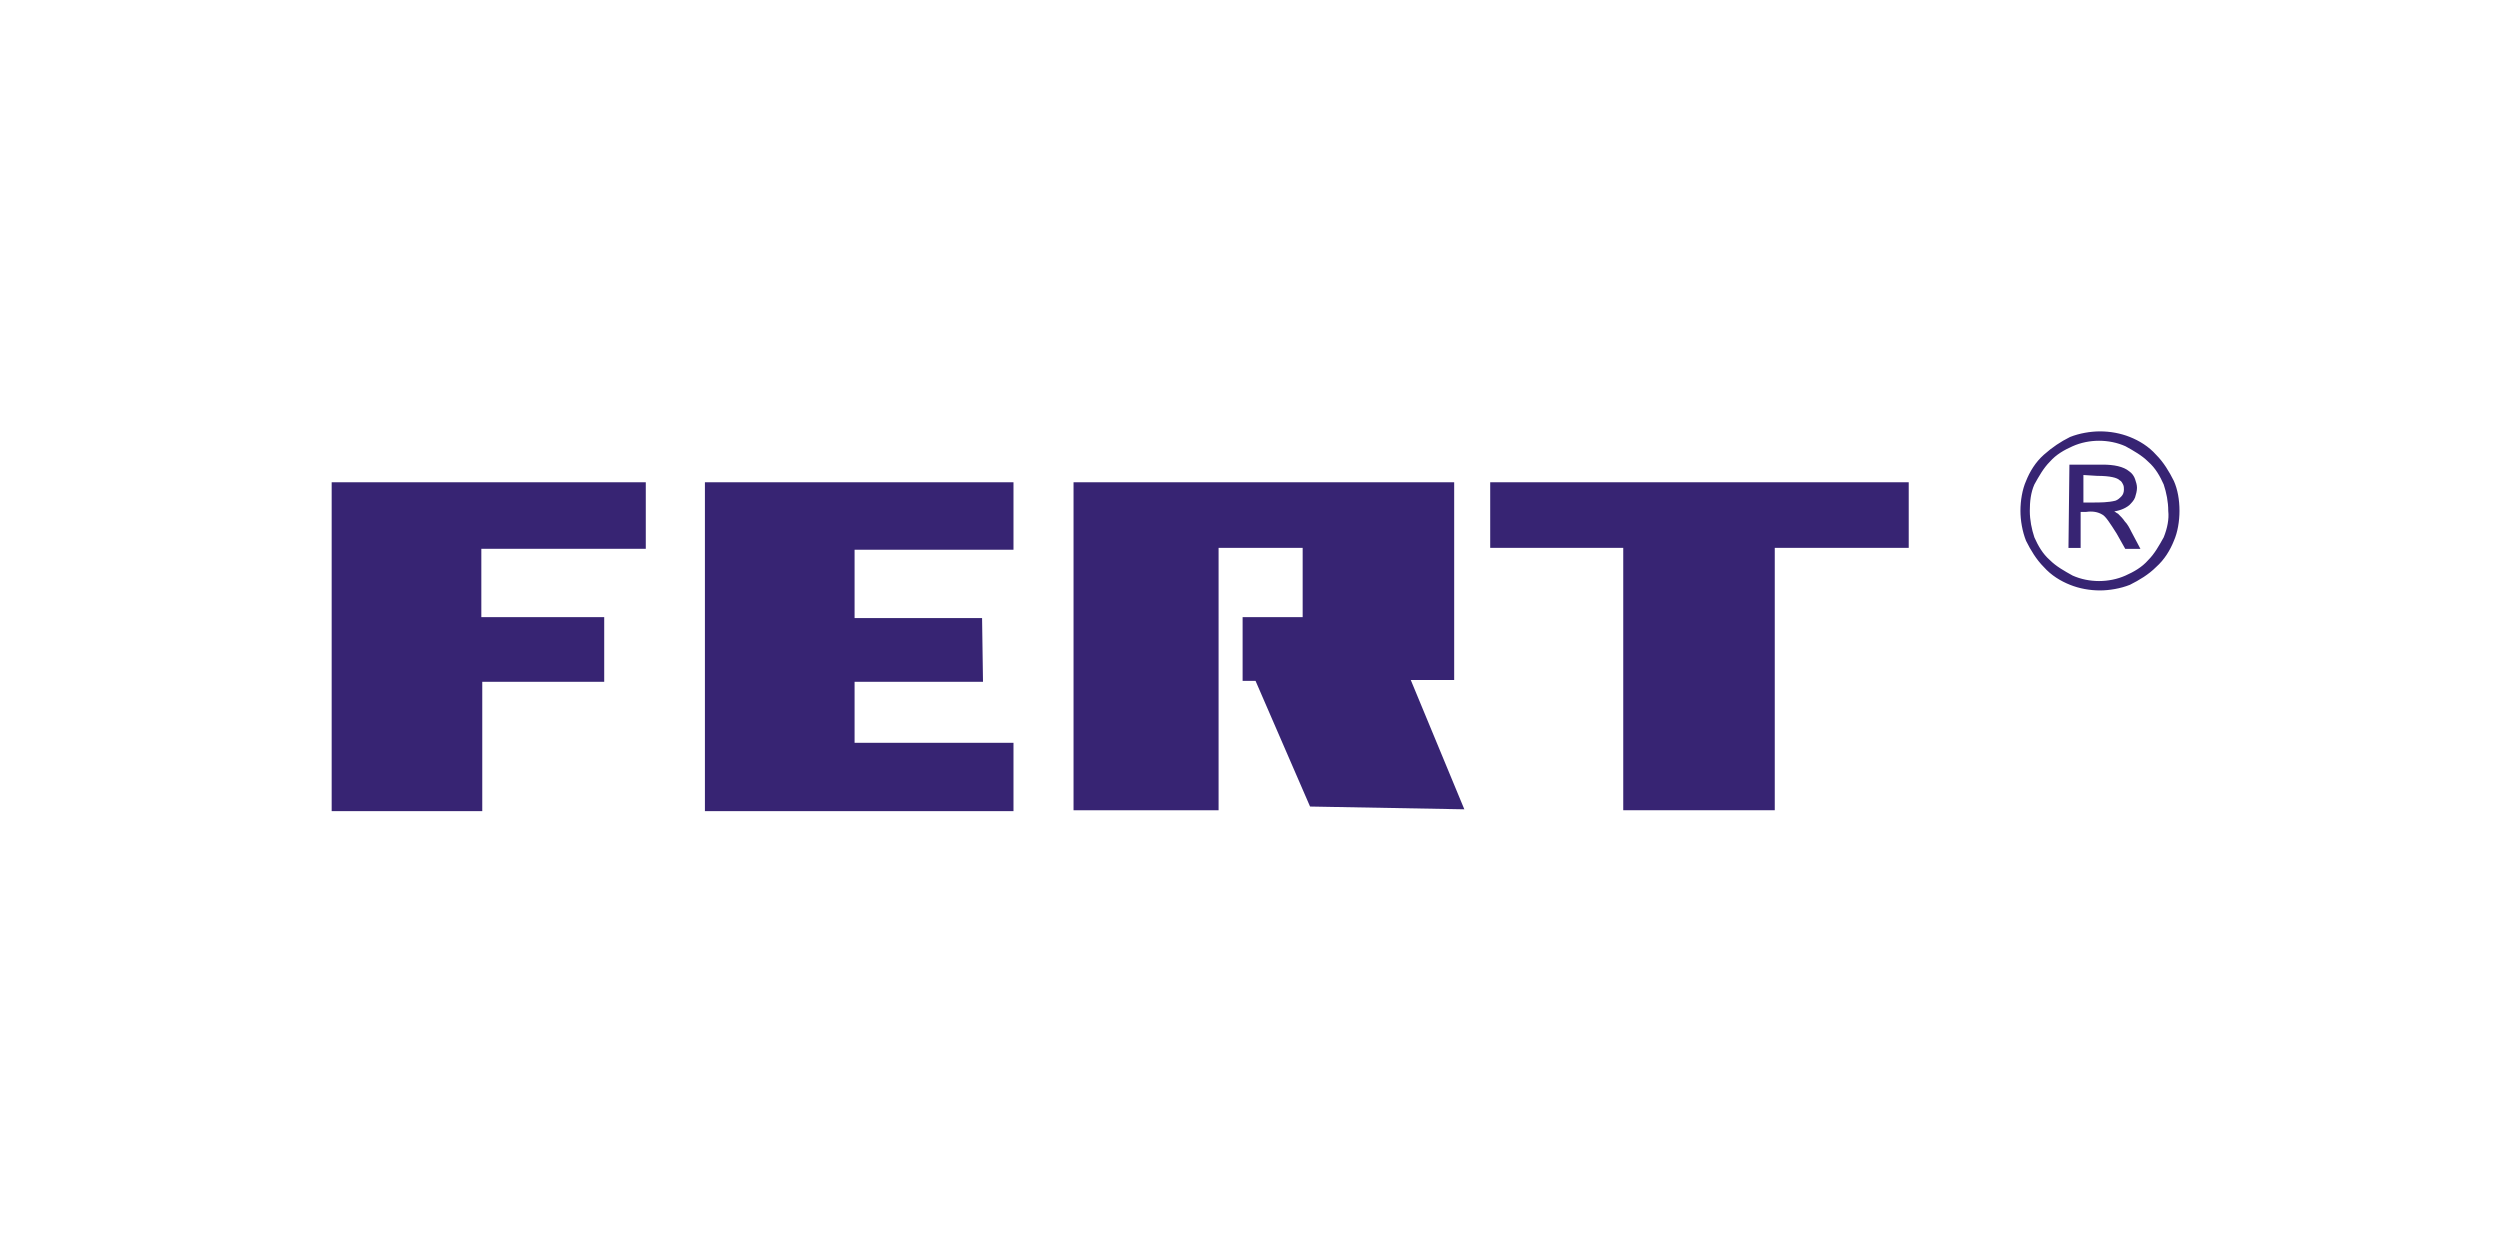 <?xml version="1.0" encoding="utf-8"?>
<!-- Generator: Adobe Illustrator 27.8.1, SVG Export Plug-In . SVG Version: 6.00 Build 0)  -->
<svg version="1.1" id="Vrstva_1" xmlns="http://www.w3.org/2000/svg" xmlns:xlink="http://www.w3.org/1999/xlink" x="0px" y="0px"
	 viewBox="0 0 270.6 135.6" style="enable-background:new 0 0 270.6 135.6;" xml:space="preserve">
<style type="text/css">
	.st0{fill-rule:evenodd;clip-rule:evenodd;fill:#372473;}
	.st1{fill:none;stroke:#372473;stroke-width:0.216;stroke-miterlimit:10;}
</style>
<path class="st0" d="M225.4,51.3v3.2h1.1c0.8,0,1.7,0,2.5-0.2c0.3-0.1,0.5-0.3,0.7-0.5s0.3-0.5,0.3-0.8c0-0.2,0-0.4-0.1-0.6
	c-0.1-0.2-0.2-0.4-0.4-0.5c-0.3-0.3-1.1-0.5-2.5-0.5L225.4,51.3L225.4,51.3z M224.1,50.4h3.5c1.2,0,2.2,0.2,2.8,0.7
	c0.3,0.2,0.5,0.5,0.6,0.8c0.1,0.3,0.2,0.6,0.2,0.9s-0.1,0.7-0.2,1c-0.1,0.3-0.4,0.6-0.6,0.8c-0.5,0.4-1.1,0.6-1.9,0.7
	c0.3,0.1,0.5,0.3,0.7,0.4c0.3,0.3,0.5,0.5,0.7,0.8c0.3,0.3,0.5,0.7,0.7,1.1l0.9,1.7h-1.4l-0.9-1.6c-0.7-1.1-1.2-1.9-1.6-2.1
	c-0.5-0.3-1.1-0.4-1.8-0.3h-0.7v3.9H224L224.1,50.4L224.1,50.4z M234.8,55.3c0-1-0.2-2-0.5-2.9c-0.4-0.9-0.9-1.8-1.7-2.5
	c-0.7-0.7-1.6-1.2-2.5-1.7c-0.9-0.4-1.9-0.6-2.9-0.6s-2,0.2-2.9,0.6c-0.9,0.4-1.8,0.9-2.5,1.7c-0.7,0.7-1.2,1.6-1.7,2.5
	c-0.4,0.9-0.5,1.9-0.5,2.9s0.2,2,0.5,2.9c0.4,0.9,0.9,1.8,1.7,2.5c0.7,0.7,1.6,1.2,2.5,1.7c0.9,0.4,1.9,0.6,2.9,0.6s2-0.2,2.9-0.6
	c0.9-0.4,1.8-0.9,2.5-1.7c0.7-0.7,1.2-1.6,1.7-2.5C234.7,57.2,234.9,56.2,234.8,55.3z M235.8,55.3c0,1.1-0.2,2.3-0.6,3.2
	c-0.4,1-1,2-1.9,2.8c-0.8,0.8-1.8,1.4-2.8,1.9c-1,0.4-2.2,0.6-3.2,0.6c-1.1,0-2.2-0.2-3.2-0.6c-1-0.4-2-1-2.8-1.9
	c-0.8-0.8-1.4-1.8-1.9-2.8c-0.4-1-0.6-2.2-0.6-3.2c0-1.1,0.2-2.3,0.6-3.2c0.4-1,1-2,1.9-2.8s1.8-1.4,2.8-1.9c1-0.4,2.2-0.6,3.2-0.6
	c1.1,0,2.2,0.2,3.2,0.6c1,0.4,2,1,2.8,1.9c0.8,0.8,1.4,1.8,1.9,2.8C235.6,53,235.8,54.1,235.8,55.3z"/>
<path class="st1" d="M225.4,51.3v3.2h1.1c0.8,0,1.7,0,2.5-0.2c0.3-0.1,0.5-0.3,0.7-0.5s0.3-0.5,0.3-0.8c0-0.2,0-0.4-0.1-0.6
	c-0.1-0.2-0.2-0.4-0.4-0.5c-0.3-0.3-1.1-0.5-2.5-0.5L225.4,51.3L225.4,51.3z M224.1,50.4h3.5c1.2,0,2.2,0.2,2.8,0.7
	c0.3,0.2,0.5,0.5,0.6,0.8c0.1,0.3,0.2,0.6,0.2,0.9s-0.1,0.7-0.2,1c-0.1,0.3-0.4,0.6-0.6,0.8c-0.5,0.4-1.1,0.6-1.9,0.7
	c0.3,0.1,0.5,0.3,0.7,0.4c0.3,0.3,0.5,0.5,0.7,0.8c0.3,0.3,0.5,0.7,0.7,1.1l0.9,1.7h-1.4l-0.9-1.6c-0.7-1.1-1.2-1.9-1.6-2.1
	c-0.5-0.3-1.1-0.4-1.8-0.3h-0.7v3.9H224L224.1,50.4L224.1,50.4z M234.8,55.3c0-1-0.2-2-0.5-2.9c-0.4-0.9-0.9-1.8-1.7-2.5
	c-0.7-0.7-1.6-1.2-2.5-1.7c-0.9-0.4-1.9-0.6-2.9-0.6s-2,0.2-2.9,0.6c-0.9,0.4-1.8,0.9-2.5,1.7c-0.7,0.7-1.2,1.6-1.7,2.5
	c-0.4,0.9-0.5,1.9-0.5,2.9s0.2,2,0.5,2.9c0.4,0.9,0.9,1.8,1.7,2.5c0.7,0.7,1.6,1.2,2.5,1.7c0.9,0.4,1.9,0.6,2.9,0.6s2-0.2,2.9-0.6
	c0.9-0.4,1.8-0.9,2.5-1.7c0.7-0.7,1.2-1.6,1.7-2.5C234.7,57.2,234.9,56.2,234.8,55.3z M235.8,55.3c0,1.1-0.2,2.3-0.6,3.2
	c-0.4,1-1,2-1.9,2.8c-0.8,0.8-1.8,1.4-2.8,1.9c-1,0.4-2.2,0.6-3.2,0.6c-1.1,0-2.2-0.2-3.2-0.6c-1-0.4-2-1-2.8-1.9
	c-0.8-0.8-1.4-1.8-1.9-2.8c-0.4-1-0.6-2.2-0.6-3.2c0-1.1,0.2-2.3,0.6-3.2c0.4-1,1-2,1.9-2.8s1.8-1.4,2.8-1.9c1-0.4,2.2-0.6,3.2-0.6
	c1.1,0,2.2,0.2,3.2,0.6c1,0.4,2,1,2.8,1.9c0.8,0.8,1.4,1.8,1.9,2.8C235.6,53,235.8,54.1,235.8,55.3z"/>
<path class="st0" d="M76.3,52.2v35.6h33.4v-7.4H92.5v-6.6h13.9l-0.1-6.9H92.5v-7.4h17.2v-7.3H76.3z"/>
<path class="st0" d="M116.2,87.7h15.7V59.3h9.1v7.5h-6.5v6.9h1.4l5.9,13.6l16.7,0.3l-5.8-14h4.7V52.2h-41.2V87.7z"/>
<path class="st0" d="M175.7,59.3v28.4h16.4V59.3h14.5v-7.1h-45.3v7.1H175.7z"/>
<path class="st0" d="M35.9,52.2h34v7.2H52.1v7.4h13.3v7H52.2v14H35.9V52.2z"/>
</svg>
